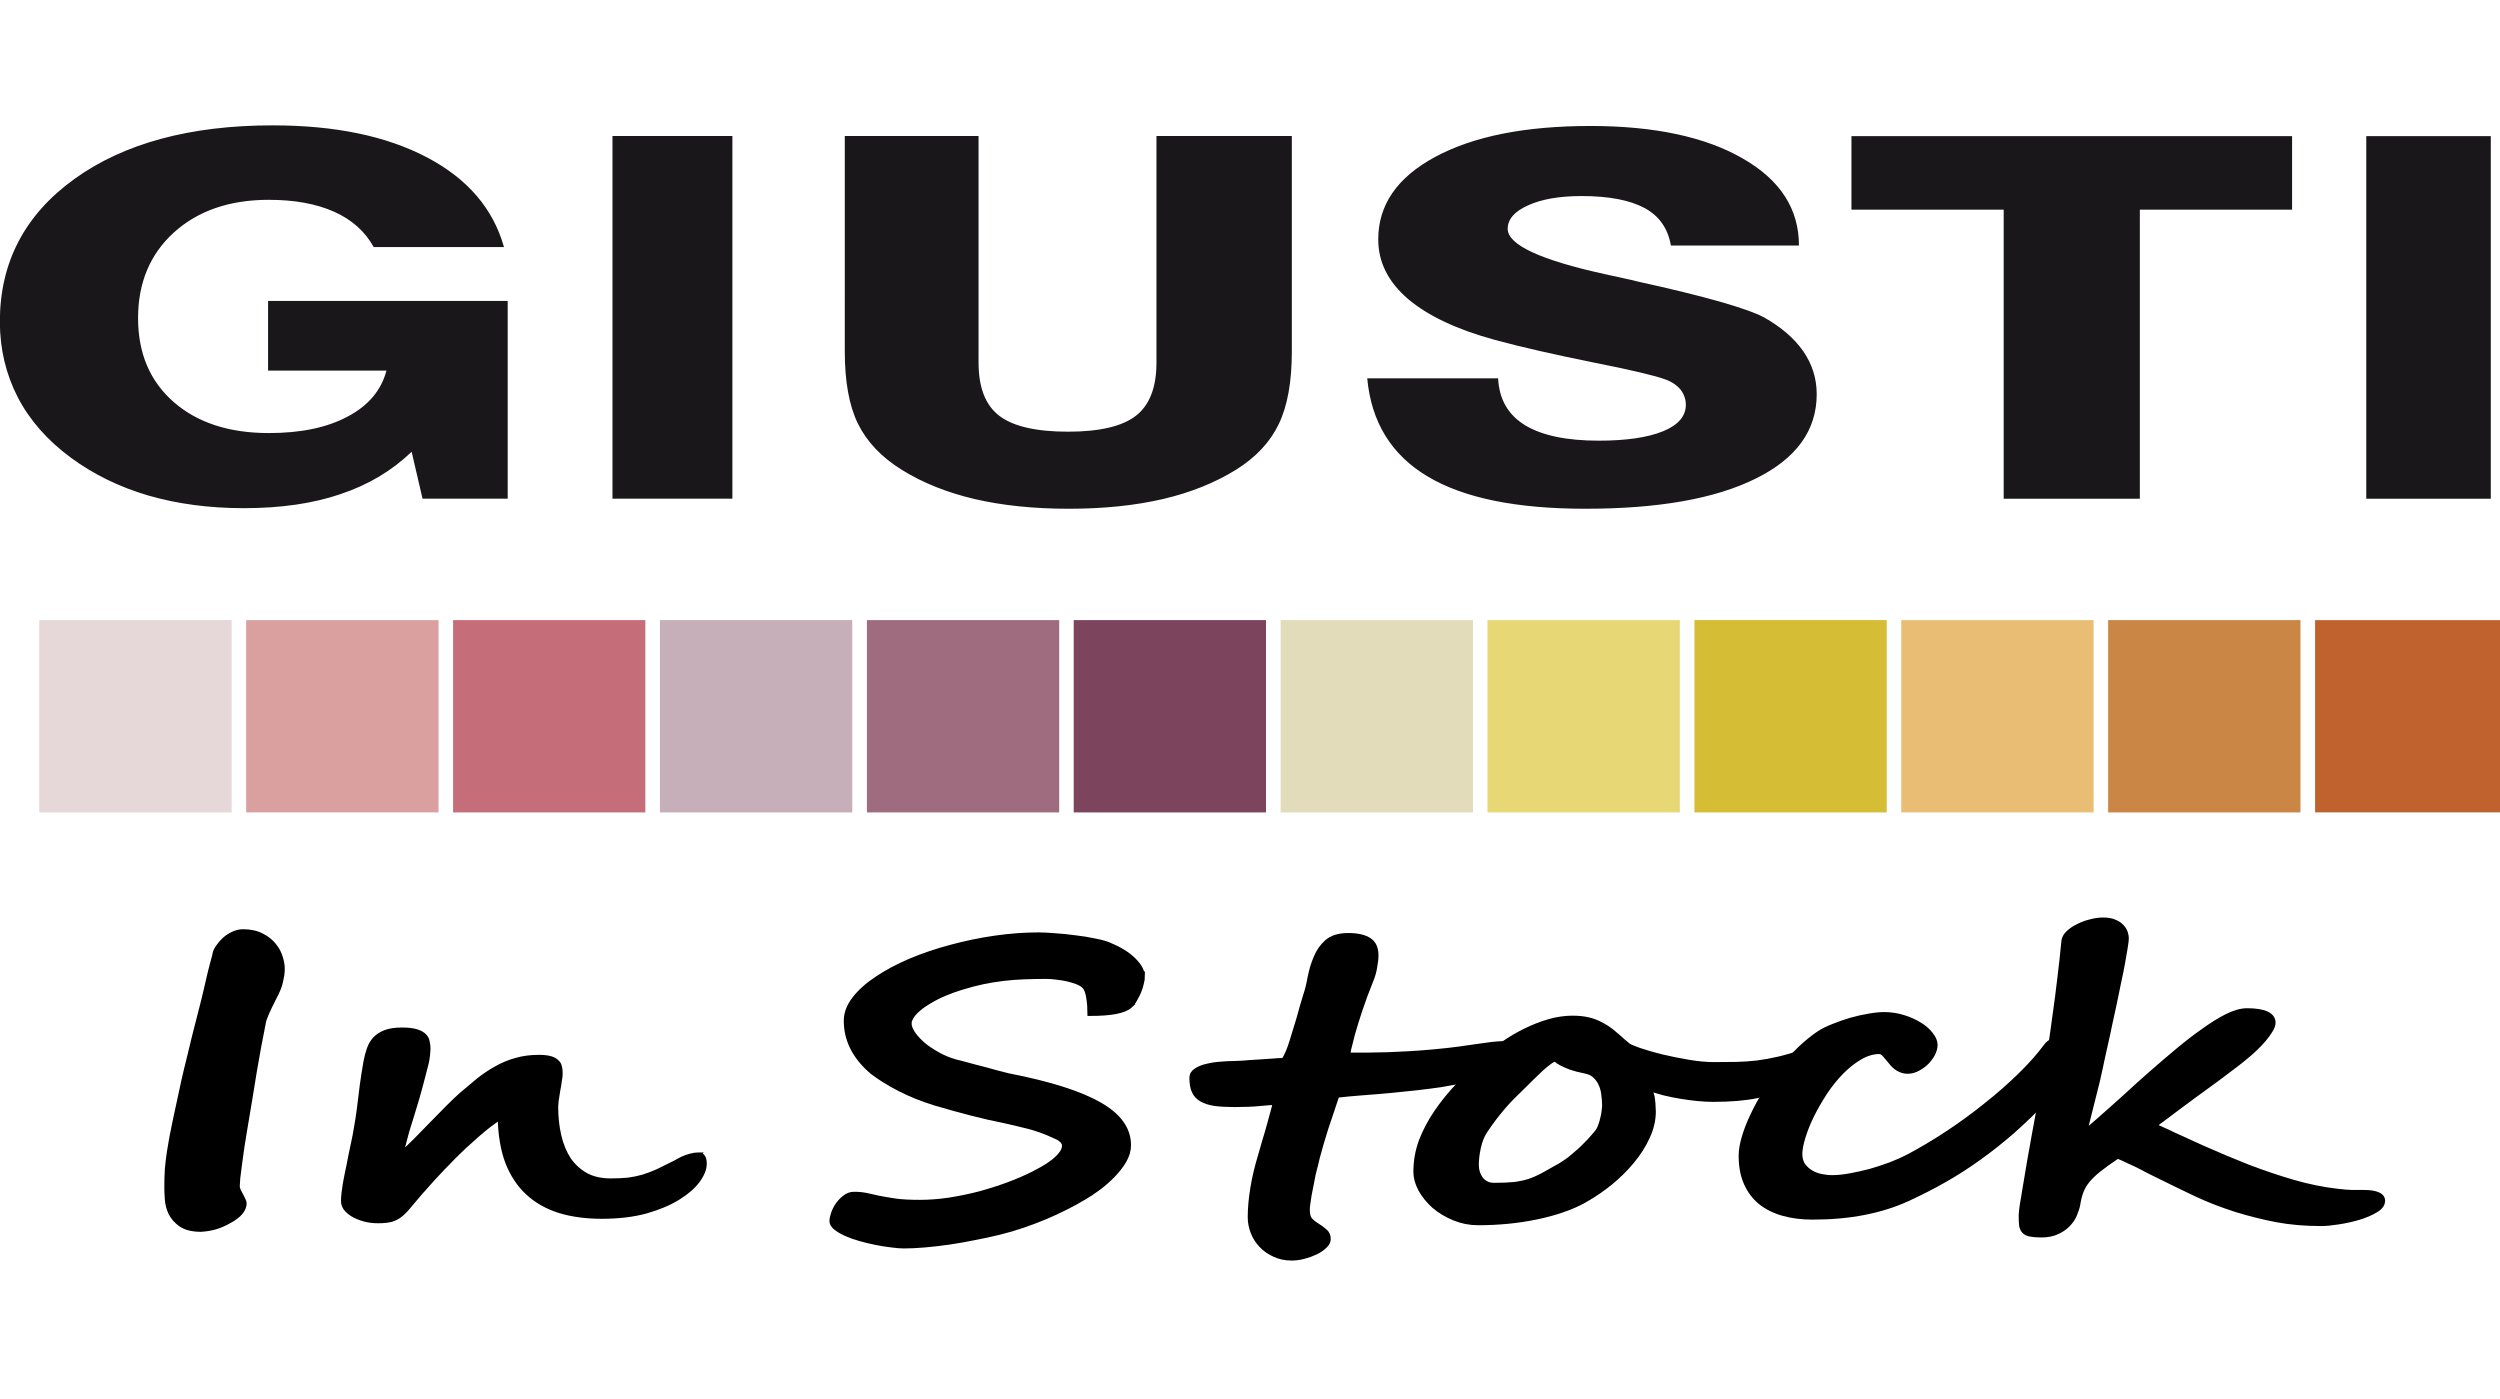 <?xml version="1.0" encoding="UTF-8" standalone="no"?>
<svg
   inkscape:version="1.1.1 (3bf5ae0d25, 2021-09-20)"
   id="svg8"
   version="1.1"
   viewBox="0 0 56.476 31.595"
   height="31.595mm"
   width="56.476mm"
   sodipodi:docname="logo-b.svg"
   xmlns:inkscape="http://www.inkscape.org/namespaces/inkscape"
   xmlns:sodipodi="http://sodipodi.sourceforge.net/DTD/sodipodi-0.dtd"
   xmlns="http://www.w3.org/2000/svg"
   xmlns:svg="http://www.w3.org/2000/svg"
   xmlns:rdf="http://www.w3.org/1999/02/22-rdf-syntax-ns#"
   xmlns:cc="http://creativecommons.org/ns#"
   xmlns:dc="http://purl.org/dc/elements/1.1/">
  <defs
     id="defs2" />
  <sodipodi:namedview
     inkscape:pagecheckerboard="true"
     inkscape:showpageshadow="false"
     showgrid="false"
     inkscape:document-rotation="0"
     inkscape:current-layer="layer1"
     inkscape:document-units="px"
     inkscape:cy="109.01786"
     inkscape:cx="92.321429"
     inkscape:zoom="5.6"
     inkscape:pageshadow="2"
     inkscape:pageopacity="0.0"
     borderopacity="1.0"
     bordercolor="#666666"
     pagecolor="#ffffff"
     id="base"
     objecttolerance="10.0"
     gridtolerance="10.0"
     guidetolerance="10.0"
     fit-margin-top="0"
     fit-margin-left="0"
     fit-margin-right="0"
     fit-margin-bottom="0"
     inkscape:window-width="3840"
     inkscape:window-height="2093"
     inkscape:window-x="-9"
     inkscape:window-y="-9"
     inkscape:window-maximized="1"
     height="31.595mm" />
  <g
     id="layer1"
     inkscape:groupmode="layer"
     inkscape:label="Livello 1"
     transform="translate(-17.119,36.232)">
    <g
       id="g1019">
      <g
         id="g152399"
         transform="matrix(0.394,0,0,0.394,-96.968,-2.31)"
         style="stroke-width:0.672">
        <path
           d="m 315.539,-39.515 h 11.024 v -11.027 h -11.024 z"
           style="fill:#c56e79;fill-opacity:1;fill-rule:nonzero;stroke:none;stroke-width:0.09"
           id="path143311" />
        <path
           d="m 351.123,-39.515 h 11.026 v -11.027 h -11.026 z"
           style="fill:#7c455d;fill-opacity:1;fill-rule:nonzero;stroke:none;stroke-width:0.09"
           id="path143313" />
        <path
           d="m 386.714,-39.515 h 11.024 v -11.027 h -11.024 z"
           style="fill:#d5bd36;fill-opacity:1;fill-rule:nonzero;stroke:none;stroke-width:0.09"
           id="path143315" />
        <path
           d="m 339.266,-39.515 h 11.025 v -11.027 h -11.025 z"
           style="fill:#9f6b7f;fill-opacity:1;fill-rule:nonzero;stroke:none;stroke-width:0.09"
           id="path143317" />
        <path
           d="m 303.676,-39.515 h 11.03 v -11.027 H 303.676 Z"
           style="fill:#da9f9f;fill-opacity:1;fill-rule:nonzero;stroke:none;stroke-width:0.09"
           id="path143319" />
        <path
           d="m 374.847,-39.515 h 11.028 v -11.027 H 374.847 Z"
           style="fill:#e7d875;fill-opacity:1;fill-rule:nonzero;stroke:none;stroke-width:0.09"
           id="path143321" />
        <path
           d="m 410.433,-39.515 h 11.027 v -11.027 h -11.027 z"
           style="fill:#c98645;fill-opacity:1;fill-rule:nonzero;stroke:none;stroke-width:0.09"
           id="path143323" />
        <path
           d="m 327.4,-39.515 h 11.026 v -11.027 h -11.026 z"
           style="fill:#c6afb8;fill-opacity:1;fill-rule:nonzero;stroke:none;stroke-width:0.09"
           id="path143325" />
        <path
           d="m 291.814,-39.515 h 11.028 v -11.027 h -11.028 z"
           style="fill:#e6d7d8;fill-opacity:1;fill-rule:nonzero;stroke:none;stroke-width:0.09"
           id="path143327" />
        <path
           d="m 362.988,-39.515 h 11.027 v -11.027 h -11.027 z"
           style="fill:#e2dcbb;fill-opacity:1;fill-rule:nonzero;stroke:none;stroke-width:0.09"
           id="path143329" />
        <path
           d="m 398.571,-39.515 h 11.029 v -11.027 H 398.571 Z"
           style="fill:#eabd74;fill-opacity:1;fill-rule:nonzero;stroke:none;stroke-width:0.09"
           id="path143331" />
        <path
           d="m 422.299,-39.515 h 11.024 v -11.027 H 422.299 Z"
           style="fill:#bf622d;fill-opacity:1;fill-rule:nonzero;stroke:none;stroke-width:0.09"
           id="path143333" />
      </g>
      <path
         d="m 70.574,-33.157 h 2.813 v 8.192 h -2.813 z m -8.191,8.192 v -6.531 h -3.439 v -1.661 h 9.954 v 1.661 h -3.439 v 6.531 z m -14.375,-2.72 h 2.954 c 0.023,0.467 0.221,0.818 0.602,1.055 0.383,0.234 0.938,0.353 1.672,0.353 0.623,0 1.109,-0.073 1.45,-0.212 0.343,-0.139 0.517,-0.341 0.517,-0.599 0,-0.127 -0.043,-0.243 -0.122,-0.346 -0.085,-0.099 -0.202,-0.178 -0.348,-0.229 -0.221,-0.082 -0.766,-0.212 -1.638,-0.385 -0.868,-0.175 -1.605,-0.343 -2.203,-0.505 -0.864,-0.236 -1.518,-0.545 -1.967,-0.927 -0.448,-0.385 -0.671,-0.833 -0.671,-1.344 0,-0.781 0.429,-1.403 1.29,-1.865 0.86,-0.464 2.028,-0.697 3.502,-0.697 1.445,0 2.591,0.245 3.439,0.732 0.85,0.486 1.273,1.141 1.273,1.968 h -2.893 c -0.065,-0.382 -0.263,-0.666 -0.59,-0.844 -0.332,-0.18 -0.806,-0.273 -1.428,-0.273 -0.492,0 -0.896,0.068 -1.204,0.208 -0.311,0.138 -0.465,0.316 -0.465,0.532 0,0.361 0.738,0.705 2.209,1.027 0.266,0.059 0.469,0.104 0.614,0.135 l 0.12,0.03 c 1.52,0.334 2.474,0.608 2.856,0.813 0.385,0.22 0.676,0.47 0.879,0.762 0.201,0.292 0.303,0.614 0.303,0.97 0,0.816 -0.46,1.453 -1.377,1.905 -0.914,0.455 -2.198,0.682 -3.849,0.682 -1.563,0 -2.752,-0.243 -3.566,-0.731 -0.815,-0.486 -1.271,-1.226 -1.362,-2.217 m -11.802,-5.472 h 3.022 v 5.117 c 0,0.564 0.155,0.963 0.468,1.203 0.313,0.239 0.831,0.359 1.554,0.359 0.71,0 1.223,-0.12 1.532,-0.359 0.309,-0.24 0.465,-0.64 0.465,-1.203 v -5.117 h 3.058 v 4.864 c 0,0.687 -0.098,1.236 -0.295,1.643 -0.196,0.408 -0.518,0.753 -0.968,1.033 -0.475,0.294 -1.024,0.515 -1.65,0.661 -0.631,0.146 -1.337,0.219 -2.128,0.219 -0.786,0 -1.494,-0.073 -2.123,-0.219 -0.625,-0.146 -1.176,-0.367 -1.648,-0.661 -0.457,-0.284 -0.787,-0.63 -0.99,-1.042 -0.2,-0.409 -0.297,-0.954 -0.297,-1.634 z m -5.248,0 h 2.709 v 8.192 h -2.709 z m -4.291,8.192 -0.246,-1.059 c -0.45,0.432 -0.988,0.751 -1.612,0.958 -0.619,0.212 -1.35,0.316 -2.179,0.316 -0.779,0 -1.498,-0.095 -2.158,-0.286 -0.66,-0.194 -1.243,-0.482 -1.75,-0.855 -0.524,-0.387 -0.926,-0.84 -1.197,-1.361 -0.27,-0.525 -0.406,-1.094 -0.406,-1.713 0,-1.338 0.562,-2.412 1.681,-3.22 1.121,-0.808 2.617,-1.213 4.481,-1.213 1.409,0 2.569,0.241 3.486,0.723 0.916,0.481 1.496,1.158 1.74,2.026 h -2.943 c -0.196,-0.353 -0.494,-0.62 -0.896,-0.799 -0.406,-0.18 -0.897,-0.268 -1.475,-0.268 -0.883,0 -1.596,0.246 -2.138,0.734 -0.541,0.489 -0.814,1.137 -0.814,1.937 0,0.796 0.268,1.428 0.806,1.898 0.534,0.466 1.25,0.7 2.147,0.7 0.718,0 1.31,-0.121 1.78,-0.372 0.47,-0.247 0.762,-0.595 0.878,-1.039 h -2.674 v -1.574 h 5.413 v 4.467 h -1.923"
         style="display:inline;fill:#1a171b;fill-opacity:1;fill-rule:nonzero;stroke:none;stroke-width:0.353"
         id="path30-6-9-5-9-4-9" />
      <g
         aria-label="In Stock"
         transform="scale(1.14,0.877)"
         id="text2502-4-7-2-6-0-7"
         style="font-size:10.617px;line-height:1.25;font-family:'Segoe Script';-inkscape-font-specification:'Segoe Script, Normal';word-spacing:-1.556px;display:inline;stroke-width:0.106">
        <g
           id="g914">
          <path
             d="m 20.606,-16.302 q 0,0.073 -0.031,0.259 -0.026,0.181 -0.14,0.456 -0.088,0.223 -0.14,0.378 -0.052,0.156 -0.062,0.233 -0.093,0.591 -0.181,1.27 -0.083,0.679 -0.187,1.472 -0.026,0.218 -0.057,0.456 -0.026,0.233 -0.047,0.441 -0.021,0.207 -0.036,0.368 -0.01,0.156 -0.01,0.213 0,0.041 0.021,0.104 0.021,0.057 0.047,0.119 0.026,0.062 0.047,0.119 0.021,0.057 0.021,0.099 0,0.119 -0.073,0.238 -0.073,0.119 -0.238,0.233 -0.135,0.099 -0.27,0.15 -0.135,0.047 -0.27,0.057 -0.249,0 -0.389,-0.124 -0.135,-0.124 -0.202,-0.296 -0.062,-0.171 -0.073,-0.358 -0.01,-0.187 -0.01,-0.311 0,-0.249 0.01,-0.472 0.016,-0.228 0.041,-0.446 0.041,-0.353 0.119,-0.824 0.078,-0.472 0.166,-1.001 0.016,-0.083 0.047,-0.264 0.036,-0.181 0.078,-0.415 0.047,-0.238 0.093,-0.498 0.052,-0.264 0.099,-0.503 0.047,-0.238 0.083,-0.425 0.036,-0.192 0.052,-0.285 0.031,-0.171 0.047,-0.264 0.016,-0.093 0.031,-0.171 0.016,-0.083 0.036,-0.181 0.021,-0.099 0.057,-0.275 l -0.005,0.01 q 0.01,-0.083 0.062,-0.181 0.052,-0.104 0.124,-0.192 0.078,-0.093 0.171,-0.15 0.099,-0.062 0.192,-0.062 0.218,0 0.368,0.104 0.15,0.099 0.238,0.244 0.093,0.145 0.13,0.311 0.041,0.161 0.041,0.285 z"
             style="font-weight:bold;-inkscape-font-specification:'Segoe Script, Bold';stroke:#000000"
             id="path855" />
          <path
             d="m 28.865,-11.574 q 0.047,0 0.073,0.057 0.031,0.052 0.031,0.181 0,0.202 -0.135,0.441 -0.13,0.233 -0.389,0.441 -0.254,0.207 -0.632,0.347 -0.378,0.135 -0.871,0.135 -0.461,0 -0.829,-0.145 -0.368,-0.15 -0.627,-0.461 -0.259,-0.311 -0.404,-0.793 -0.14,-0.487 -0.15,-1.166 -0.233,0.197 -0.477,0.477 -0.244,0.275 -0.461,0.56 -0.218,0.285 -0.394,0.534 -0.171,0.249 -0.264,0.384 -0.135,0.202 -0.223,0.342 -0.083,0.135 -0.166,0.223 -0.078,0.083 -0.176,0.124 -0.099,0.036 -0.264,0.036 -0.15,0 -0.275,-0.047 -0.124,-0.047 -0.218,-0.119 -0.088,-0.073 -0.14,-0.161 -0.047,-0.093 -0.047,-0.187 0,-0.088 0.01,-0.207 0.01,-0.119 0.026,-0.244 0.021,-0.124 0.036,-0.244 0.021,-0.124 0.036,-0.223 0.021,-0.13 0.041,-0.275 0.026,-0.145 0.052,-0.321 0.031,-0.176 0.057,-0.389 0.031,-0.218 0.057,-0.482 0.031,-0.311 0.057,-0.601 0.031,-0.296 0.073,-0.607 0.026,-0.181 0.067,-0.332 0.041,-0.156 0.119,-0.264 0.078,-0.109 0.202,-0.171 0.124,-0.062 0.321,-0.062 0.176,0 0.28,0.041 0.104,0.041 0.156,0.114 0.052,0.067 0.062,0.161 0.016,0.088 0.016,0.181 0,0.052 -0.005,0.093 0,0.041 -0.005,0.078 0,0 -0.005,0.041 0,0.041 -0.021,0.161 -0.021,0.119 -0.067,0.337 -0.041,0.213 -0.119,0.57 -0.047,0.207 -0.099,0.425 -0.052,0.218 -0.099,0.415 -0.041,0.197 -0.073,0.358 -0.031,0.156 -0.041,0.244 0.124,-0.145 0.29,-0.358 0.166,-0.218 0.332,-0.441 0.166,-0.223 0.321,-0.425 0.156,-0.202 0.264,-0.327 0.176,-0.197 0.342,-0.373 0.171,-0.176 0.353,-0.306 0.181,-0.135 0.384,-0.207 0.202,-0.078 0.446,-0.078 0.14,0 0.223,0.031 0.083,0.031 0.124,0.088 0.047,0.052 0.057,0.124 0.016,0.067 0.016,0.145 v 0.083 q 0,0.031 -0.016,0.15 -0.01,0.114 -0.031,0.249 -0.016,0.135 -0.031,0.254 -0.01,0.119 -0.01,0.156 0,0.399 0.062,0.747 0.062,0.347 0.192,0.607 0.135,0.254 0.342,0.404 0.207,0.145 0.498,0.145 0.202,0 0.353,-0.021 0.15,-0.026 0.29,-0.078 0.145,-0.057 0.296,-0.145 0.15,-0.093 0.347,-0.223 0.073,-0.057 0.15,-0.104 0.067,-0.041 0.145,-0.067 0.083,-0.031 0.166,-0.031 z"
             style="font-weight:bold;-inkscape-font-specification:'Segoe Script, Bold';stroke:#000000"
             id="path857" />
          <path
             d="m 37.652,-16.162 q 0,0.073 -0.021,0.176 -0.016,0.104 -0.052,0.218 -0.036,0.109 -0.083,0.213 -0.041,0.099 -0.099,0.161 h 0.005 q -0.166,0.197 -0.783,0.197 0,-0.223 -0.021,-0.384 -0.016,-0.166 -0.057,-0.264 -0.036,-0.083 -0.13,-0.14 -0.093,-0.057 -0.213,-0.093 -0.114,-0.036 -0.233,-0.052 -0.119,-0.021 -0.207,-0.021 -0.223,0 -0.435,0.01 -0.213,0.01 -0.42,0.041 -0.202,0.031 -0.415,0.088 -0.207,0.057 -0.425,0.145 -0.156,0.062 -0.332,0.156 -0.171,0.093 -0.321,0.213 -0.15,0.114 -0.259,0.254 -0.104,0.135 -0.13,0.29 l 0.005,-0.01 q 0,0.124 0.083,0.28 0.083,0.15 0.223,0.301 0.145,0.145 0.332,0.27 0.187,0.119 0.394,0.176 0.016,0.005 0.088,0.031 0.073,0.026 0.176,0.062 0.104,0.031 0.218,0.073 0.119,0.041 0.218,0.078 0.104,0.031 0.171,0.057 0.073,0.021 0.083,0.026 1.203,0.306 1.783,0.736 0.581,0.43 0.581,1.058 0,0.202 -0.088,0.404 -0.088,0.197 -0.223,0.378 -0.135,0.181 -0.296,0.337 -0.156,0.15 -0.296,0.254 l 0.005,-0.005 q -0.15,0.119 -0.342,0.244 -0.187,0.124 -0.404,0.244 -0.218,0.119 -0.451,0.223 -0.233,0.104 -0.477,0.181 -0.228,0.073 -0.482,0.135 -0.249,0.067 -0.498,0.114 -0.249,0.047 -0.482,0.073 -0.228,0.026 -0.415,0.026 -0.099,0 -0.244,-0.026 -0.14,-0.021 -0.301,-0.062 -0.156,-0.041 -0.316,-0.099 -0.156,-0.057 -0.28,-0.13 -0.124,-0.073 -0.202,-0.156 -0.078,-0.083 -0.078,-0.176 0,-0.083 0.031,-0.202 0.031,-0.119 0.088,-0.228 0.062,-0.114 0.14,-0.192 0.083,-0.083 0.176,-0.083 0.13,0 0.244,0.031 0.114,0.031 0.254,0.073 0.145,0.036 0.332,0.073 0.192,0.031 0.472,0.031 0.28,0 0.581,-0.057 0.306,-0.062 0.601,-0.161 0.296,-0.104 0.565,-0.233 0.27,-0.13 0.487,-0.27 0.093,-0.062 0.202,-0.14 0.114,-0.083 0.207,-0.176 0.099,-0.099 0.161,-0.202 0.067,-0.104 0.067,-0.213 0,-0.124 -0.187,-0.238 v 0.005 q -0.275,-0.166 -0.544,-0.254 -0.27,-0.088 -0.472,-0.145 -0.57,-0.145 -1.389,-0.461 h 0.005 q -0.342,-0.135 -0.664,-0.347 -0.321,-0.213 -0.555,-0.446 -0.518,-0.575 -0.518,-1.327 0,-0.296 0.166,-0.575 0.166,-0.28 0.451,-0.524 0.285,-0.249 0.658,-0.456 0.378,-0.207 0.804,-0.353 0.425,-0.15 0.866,-0.233 0.446,-0.083 0.861,-0.083 0.13,0 0.321,0.021 0.197,0.016 0.399,0.052 0.207,0.031 0.394,0.083 0.187,0.047 0.296,0.109 h -0.005 q 0.301,0.161 0.472,0.384 0.176,0.223 0.176,0.435 z"
             style="font-weight:bold;-inkscape-font-specification:'Segoe Script, Bold';stroke:#000000"
             id="path859" />
          <path
             d="m 45.055,-14.218 q 0,0.099 -0.041,0.181 -0.041,0.078 -0.104,0.145 -0.062,0.062 -0.14,0.114 -0.073,0.052 -0.14,0.093 -0.233,0.104 -0.503,0.181 -0.264,0.078 -0.529,0.135 -0.264,0.052 -0.518,0.088 -0.249,0.036 -0.461,0.062 -0.145,0.016 -0.306,0.036 -0.156,0.016 -0.306,0.031 -0.15,0.016 -0.28,0.031 -0.13,0.016 -0.223,0.031 -0.114,0.441 -0.218,0.845 -0.099,0.404 -0.171,0.762 -0.01,0.062 -0.031,0.171 -0.021,0.109 -0.047,0.238 -0.021,0.13 -0.041,0.275 -0.021,0.14 -0.041,0.27 -0.016,0.124 -0.026,0.228 -0.01,0.099 -0.01,0.15 0,0.181 0.057,0.259 0.057,0.073 0.114,0.119 0.104,0.083 0.171,0.161 0.073,0.078 0.073,0.213 0,0.104 -0.073,0.192 -0.073,0.093 -0.181,0.161 -0.109,0.067 -0.233,0.109 -0.124,0.041 -0.233,0.041 -0.187,0 -0.337,-0.093 -0.15,-0.088 -0.259,-0.238 -0.109,-0.15 -0.166,-0.342 -0.057,-0.192 -0.057,-0.394 0,-0.342 0.052,-0.752 0.052,-0.41 0.15,-0.824 0.041,-0.181 0.088,-0.399 0.052,-0.218 0.093,-0.415 0.041,-0.197 0.073,-0.347 0.031,-0.156 0.041,-0.207 -0.109,0.005 -0.316,0.031 -0.202,0.026 -0.482,0.026 -0.233,0 -0.394,-0.026 -0.161,-0.031 -0.264,-0.109 -0.104,-0.078 -0.15,-0.213 -0.047,-0.135 -0.047,-0.353 0,-0.124 0.088,-0.197 0.088,-0.078 0.218,-0.114 0.13,-0.041 0.27,-0.052 0.14,-0.016 0.249,-0.016 0.052,0 0.181,-0.01 0.13,-0.016 0.28,-0.026 0.156,-0.016 0.296,-0.026 0.145,-0.016 0.223,-0.016 0.026,0 0.062,-0.099 0.041,-0.099 0.083,-0.254 0.041,-0.156 0.083,-0.342 0.047,-0.192 0.088,-0.373 0.041,-0.187 0.073,-0.342 0.036,-0.156 0.057,-0.244 0.057,-0.218 0.093,-0.487 0.041,-0.27 0.119,-0.508 0.078,-0.244 0.218,-0.404 0.145,-0.166 0.41,-0.166 0.28,0 0.415,0.124 0.135,0.119 0.135,0.399 0,0.13 -0.026,0.306 -0.021,0.176 -0.078,0.353 -0.124,0.399 -0.213,0.747 -0.088,0.347 -0.145,0.607 -0.052,0.254 -0.078,0.399 -0.021,0.145 -0.021,0.145 0.213,0 0.404,0 0.197,-0.005 0.399,-0.01 0.202,-0.01 0.42,-0.026 0.223,-0.016 0.482,-0.047 0.301,-0.036 0.508,-0.073 0.207,-0.036 0.363,-0.067 0.161,-0.031 0.29,-0.052 0.13,-0.021 0.27,-0.021 0.073,0 0.135,0.041 0.067,0.036 0.067,0.181 z"
             style="font-weight:bold;-inkscape-font-specification:'Segoe Script, Bold';stroke:#000000"
             id="path861" />
          <path
             d="m 46.817,-12.844 q 0,-0.13 -0.016,-0.27 -0.01,-0.14 -0.052,-0.259 -0.041,-0.124 -0.114,-0.213 -0.073,-0.093 -0.192,-0.124 -0.181,-0.047 -0.296,-0.099 -0.114,-0.057 -0.181,-0.104 -0.067,-0.047 -0.093,-0.078 -0.026,-0.031 -0.036,-0.031 -0.041,0 -0.119,0.073 -0.073,0.067 -0.166,0.176 -0.088,0.109 -0.187,0.233 -0.093,0.124 -0.181,0.233 -0.109,0.135 -0.207,0.264 -0.093,0.124 -0.187,0.264 -0.088,0.135 -0.176,0.285 -0.088,0.15 -0.181,0.332 -0.083,0.166 -0.124,0.41 -0.041,0.238 -0.041,0.451 0,0.088 0.021,0.181 0.021,0.088 0.062,0.161 0.041,0.073 0.109,0.119 0.067,0.047 0.166,0.047 0.238,0 0.399,-0.021 0.161,-0.026 0.301,-0.083 0.14,-0.062 0.28,-0.161 0.145,-0.104 0.347,-0.254 0.093,-0.073 0.187,-0.166 0.093,-0.099 0.187,-0.207 0.093,-0.114 0.181,-0.233 0.088,-0.124 0.161,-0.238 0.041,-0.062 0.067,-0.161 0.031,-0.104 0.047,-0.207 0.021,-0.104 0.026,-0.192 0.01,-0.088 0.01,-0.124 z m 4.023,-1.166 q 0,0.093 -0.041,0.197 -0.036,0.104 -0.104,0.202 -0.067,0.093 -0.156,0.176 -0.083,0.083 -0.171,0.14 -0.187,0.124 -0.544,0.218 -0.353,0.093 -0.855,0.093 -0.145,0 -0.311,-0.021 -0.161,-0.021 -0.332,-0.057 -0.166,-0.036 -0.332,-0.088 -0.161,-0.057 -0.311,-0.124 0.031,0.047 0.052,0.13 0.021,0.078 0.026,0.166 0.01,0.088 0.01,0.171 0.005,0.078 0.005,0.124 0,0.332 -0.119,0.664 -0.114,0.327 -0.306,0.627 -0.192,0.301 -0.435,0.56 -0.244,0.254 -0.498,0.441 -0.202,0.15 -0.451,0.259 -0.244,0.109 -0.518,0.181 -0.27,0.073 -0.56,0.109 -0.285,0.036 -0.581,0.036 -0.244,0 -0.467,-0.119 -0.223,-0.119 -0.394,-0.306 -0.166,-0.192 -0.27,-0.43 -0.099,-0.238 -0.099,-0.472 0,-0.415 0.109,-0.798 0.114,-0.384 0.301,-0.741 0.187,-0.358 0.435,-0.7 0.249,-0.347 0.524,-0.684 0.161,-0.197 0.368,-0.384 0.207,-0.187 0.435,-0.332 0.233,-0.15 0.467,-0.238 0.238,-0.088 0.456,-0.088 0.181,0 0.311,0.041 0.135,0.041 0.244,0.119 0.114,0.073 0.218,0.181 0.104,0.109 0.218,0.244 l 0.109,0.119 q 0.041,0.041 0.223,0.124 0.187,0.083 0.441,0.166 0.254,0.078 0.534,0.14 0.28,0.062 0.508,0.062 0.233,0 0.441,-0.005 0.207,-0.005 0.415,-0.036 0.213,-0.036 0.441,-0.104 0.233,-0.073 0.513,-0.197 0.026,0.047 0.036,0.119 0.016,0.073 0.016,0.114 z"
             style="font-weight:bold;-inkscape-font-specification:'Segoe Script, Bold';stroke:#000000"
             id="path863" />
          <path
             d="m 56.19,-14.316 q 0,0.078 -0.052,0.228 -0.047,0.145 -0.13,0.327 -0.083,0.176 -0.197,0.368 -0.109,0.192 -0.228,0.358 -0.347,0.472 -0.684,0.861 -0.337,0.384 -0.679,0.7 -0.337,0.316 -0.69,0.575 -0.353,0.259 -0.726,0.482 -0.384,0.228 -0.85,0.347 -0.461,0.119 -1.026,0.119 -0.306,0 -0.565,-0.093 -0.259,-0.093 -0.446,-0.285 -0.187,-0.197 -0.29,-0.498 -0.104,-0.301 -0.104,-0.71 0,-0.218 0.062,-0.487 0.062,-0.275 0.171,-0.57 0.109,-0.301 0.254,-0.607 0.15,-0.311 0.321,-0.591 0.176,-0.28 0.363,-0.518 0.192,-0.238 0.384,-0.404 0.109,-0.093 0.275,-0.176 0.166,-0.088 0.342,-0.156 0.181,-0.067 0.353,-0.104 0.176,-0.041 0.306,-0.041 0.192,0 0.373,0.073 0.181,0.073 0.321,0.187 0.14,0.109 0.223,0.254 0.088,0.14 0.088,0.28 0,0.109 -0.047,0.233 -0.047,0.119 -0.124,0.223 -0.078,0.099 -0.176,0.166 -0.093,0.067 -0.197,0.067 -0.083,0 -0.171,-0.062 -0.088,-0.067 -0.156,-0.187 -0.057,-0.093 -0.114,-0.176 -0.057,-0.083 -0.114,-0.083 -0.197,0 -0.394,0.15 -0.192,0.145 -0.368,0.378 -0.176,0.233 -0.327,0.529 -0.145,0.29 -0.259,0.586 -0.109,0.29 -0.171,0.555 -0.062,0.259 -0.062,0.43 0,0.161 0.057,0.275 0.062,0.114 0.156,0.187 0.093,0.073 0.207,0.104 0.114,0.031 0.228,0.031 0.156,0 0.353,-0.047 0.202,-0.047 0.41,-0.119 0.207,-0.078 0.399,-0.171 0.197,-0.099 0.342,-0.197 0.384,-0.264 0.778,-0.601 0.399,-0.342 0.762,-0.721 0.368,-0.378 0.679,-0.772 0.311,-0.394 0.518,-0.757 0.057,-0.104 0.15,-0.145 0.093,-0.047 0.192,-0.047 0.093,0 0.187,0.073 0.093,0.073 0.093,0.181 z"
             style="font-weight:bold;-inkscape-font-specification:'Segoe Script, Bold';stroke:#000000"
             id="path865" />
          <path
             d="m 62.225,-10.371 q 0,0.135 -0.14,0.244 -0.14,0.109 -0.337,0.187 -0.192,0.073 -0.399,0.114 -0.202,0.041 -0.337,0.041 -0.477,0 -0.881,-0.099 -0.399,-0.099 -0.809,-0.264 -0.42,-0.176 -0.778,-0.394 -0.353,-0.218 -0.715,-0.451 -0.119,-0.078 -0.218,-0.14 -0.099,-0.067 -0.192,-0.13 -0.093,-0.062 -0.202,-0.124 -0.104,-0.067 -0.238,-0.14 -0.228,0.197 -0.373,0.347 -0.145,0.15 -0.233,0.29 -0.083,0.135 -0.124,0.28 -0.041,0.14 -0.062,0.321 -0.016,0.119 -0.062,0.259 -0.041,0.14 -0.13,0.259 -0.083,0.119 -0.213,0.197 -0.13,0.083 -0.311,0.083 -0.13,0 -0.213,-0.021 -0.078,-0.016 -0.119,-0.073 -0.041,-0.052 -0.057,-0.15 -0.01,-0.104 -0.01,-0.27 0,-0.062 0.021,-0.259 0.026,-0.202 0.062,-0.487 0.036,-0.29 0.083,-0.643 0.047,-0.353 0.099,-0.721 0.052,-0.373 0.104,-0.731 0.052,-0.363 0.093,-0.669 0.041,-0.306 0.073,-0.529 0.036,-0.228 0.047,-0.327 0.026,-0.181 0.047,-0.394 0.026,-0.218 0.047,-0.441 0.026,-0.228 0.047,-0.451 0.021,-0.228 0.041,-0.435 0.047,-0.487 0.083,-0.985 0.01,-0.114 0.088,-0.213 0.078,-0.099 0.192,-0.171 0.114,-0.078 0.244,-0.119 0.135,-0.047 0.249,-0.047 0.135,0 0.223,0.052 0.088,0.047 0.14,0.124 0.052,0.073 0.073,0.156 0.021,0.083 0.021,0.15 0,0.067 -0.021,0.233 -0.021,0.166 -0.052,0.394 -0.031,0.228 -0.078,0.503 -0.041,0.275 -0.088,0.555 -0.047,0.28 -0.093,0.555 -0.041,0.27 -0.083,0.498 -0.036,0.228 -0.067,0.394 -0.026,0.161 -0.036,0.223 -0.052,0.321 -0.104,0.575 -0.047,0.254 -0.088,0.456 -0.036,0.197 -0.067,0.347 -0.031,0.15 -0.047,0.27 0.119,-0.13 0.259,-0.29 0.14,-0.161 0.285,-0.327 0.145,-0.166 0.28,-0.327 0.14,-0.166 0.254,-0.301 0.119,-0.135 0.197,-0.228 0.083,-0.099 0.114,-0.13 0.228,-0.259 0.477,-0.529 0.254,-0.275 0.498,-0.498 0.244,-0.228 0.461,-0.373 0.223,-0.145 0.394,-0.145 0.513,0 0.513,0.321 0,0.088 -0.057,0.207 -0.052,0.114 -0.13,0.233 -0.078,0.119 -0.166,0.228 -0.088,0.109 -0.161,0.187 -0.078,0.088 -0.202,0.213 -0.119,0.119 -0.264,0.259 -0.14,0.14 -0.296,0.285 -0.156,0.145 -0.296,0.28 -0.14,0.135 -0.259,0.249 -0.119,0.114 -0.192,0.187 -0.135,0.135 -0.207,0.202 -0.073,0.062 -0.114,0.119 0.461,0.28 0.928,0.555 0.467,0.27 0.923,0.503 0.461,0.228 0.902,0.394 0.446,0.166 0.866,0.228 0.166,0.026 0.29,0.031 0.13,0 0.233,0 0.192,0 0.28,0.057 0.093,0.052 0.093,0.176 z"
             style="font-weight:bold;-inkscape-font-specification:'Segoe Script, Bold';stroke:#000000"
             id="path867" />
        </g>
      </g>
    </g>
  </g>
</svg>
